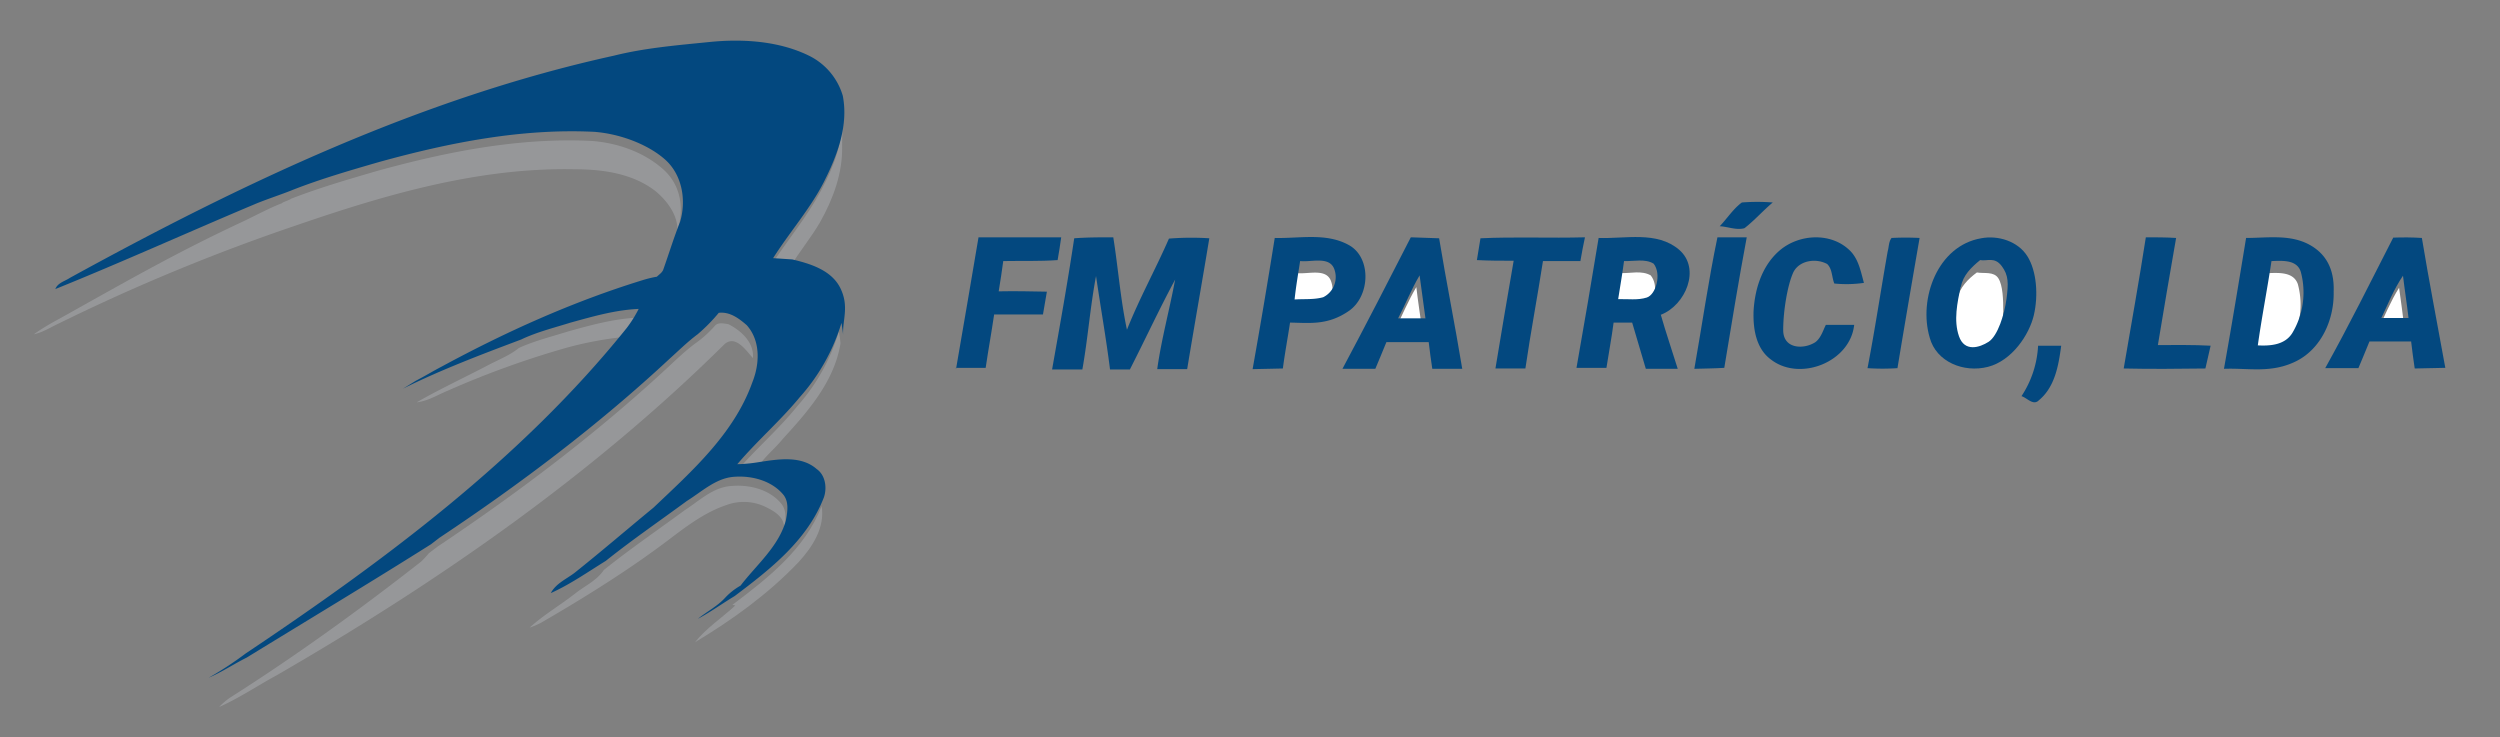 <svg id="101ffafa-e29a-4f6d-9495-aae1aee23621" data-name="Layer 1" xmlns="http://www.w3.org/2000/svg" viewBox="0 0 768 226.5">
  <rect x="0" y="0" width="768" height="226.5" fill="#808080" stroke="none"/>
  <title>Logo_menu</title>
  <g>
    <path d="M258.2,32c1.2,4.2.4,8.6,0.5,12.9,0.2,8.3-2.8,16.3-6.8,23.4-2.8,4.8-6.4,9.1-9.3,13.9l-5.9-.4c5.1-7.9,11.2-15.1,15.6-23.4S260,41.2,258.2,32Z" style="fill: #969799"/>
    <path d="M115.9,52.5c21.4-5.9,43.6-10.3,65.9-9.2,7.8,0.6,15.7,3.3,21.7,8.5s6.6,12.6,4.6,19.2c0.2-4.8-3-9.1-6.5-12.1-7-5.6-16.4-6.9-25.1-6.9-29.5-.6-58.1,7.8-85.7,17.3a606.1,606.1,0,0,0-72.6,30c-2.6,1.2-5,2.8-7.8,3.4,3.7-2.7,7.8-4.7,11.8-7C40.8,85.3,54.9,77.3,74.1,68.3c3.7-1.7,8.8-4.5,12.6-5.9-0.2-.2,2.7-1.1,2.6-1.3C98,57.7,107,55.1,115.9,52.5Z" style="fill: #969799"/>
    <path d="M174.6,101.8c6.8-1.9,13.7-3.8,20.9-4.2a37.6,37.6,0,0,1-3.7,5.9,109.4,109.4,0,0,0-17.3,3.2A276.5,276.5,0,0,0,137.6,120c-3.2,1.3-6.1,3.2-9.6,3.6,7.3-4.2,14.9-7.7,22.3-11.6,3.1-1.6,6.4-2.9,9.1-5.1C164.2,104.7,169.5,103.4,174.6,101.8Z" style="fill: #969799"/>
    <path d="M219.6,100.1c1-1.2,2.9-.7,4.2-0.5,3.9,2,7.9,5.6,7.5,10.4-2.1-2.3-5.3-7.2-8.7-4.3C181.9,146,134.4,178.9,84.9,207.5c-5.9,3.2-11.5,7-17.6,9.7a21,21,0,0,1,3.4-2.9c20.3-12.9,39.8-27,58.7-41.8a29.2,29.2,0,0,0,2.3-2.5l2.6-2c24.8-16.6,48.7-34.6,70.6-54.9,2.8-2.6,5.6-5.3,8.7-7.6A34.8,34.8,0,0,0,219.6,100.1Z" style="fill: #969799"/>
    <path d="M257.7,101.8c0.2,1.2.4,2.4,0.5,3.7-1.9,11.7-10,20.9-17.7,29.3-2.7,3.4-6.4,6-8.3,9.9a44.6,44.6,0,0,1-6.4.6c6.1-7.1,13.3-13.3,19.2-20.6A60.2,60.2,0,0,0,257.7,101.8Z" style="fill: #969799"/>
    <path d="M224.6,149.3c5.5-.5,11.7,1,15.3,5.3,2,2.3,1.4,5.5.9,8.2,0.6-3.9-3.1-5.9-6.1-7.3a15.3,15.3,0,0,0-11.4-.4c-6.4,2.1-11.9,6.2-17.2,10.2-12.6,9.6-26.1,18-39.7,25.9a22.4,22.4,0,0,1-3.7,1.6c4.3-3.9,9.4-6.9,13.9-10.4,3-2.4,6.7-4,8.9-7.3,8.1-6.5,16.6-12.3,24.9-18.4C214.9,153.8,219,149.7,224.6,149.3Z" style="fill: #969799"/>
    <path d="M225,185.8c10.9-8.2,22.3-17.1,27.4-30.3,1.1,6.5-2.8,12.5-7,17.1-9.3,9.8-20.4,17.8-31.9,24.7,3.5-4.4,8.3-7.5,12.4-11.3Z" style="fill: #969799"/>
  </g>
  <path d="M188.6,17.1c9.6-2.4,19.5-3.2,29.4-4.2s21.1-.4,30.5,4.2a20,20,0,0,1,10.4,12.3c1.8,9.2-1.7,18.4-5.8,26.5s-10.6,15.5-15.6,23.4l5.9,0.4c5.5,1.3,12.1,3.3,14.8,8.9s0.6,9.6.8,14.3c-0.1-1.2-.3-2.4-0.5-3.7A60.2,60.2,0,0,1,245.7,122c-6,7.3-13.1,13.4-19.2,20.6a44.6,44.6,0,0,0,6.4-.6c5.9-.9,13.1-2.2,18,2.1,2.7,1.9,3.2,5.8,2.2,8.7-5.1,13.2-16.5,22.1-27.4,30.3-3.8,2.3-7.4,4.9-11.3,7,2.7-2.2,5.9-3.8,8.3-6.4a19.7,19.7,0,0,1,4.8-3.8c4.9-6.4,11.6-11.9,13.9-19.9,0.5-2.7,1.1-5.9-.9-8.2-3.7-4.3-9.9-5.8-15.3-5.3s-9.7,4.6-14.2,7.4c-8.3,6.1-16.9,12-24.9,18.4-5.5,3.4-10.9,7.2-16.9,9.9,1.7-3.2,5.3-4.5,7.9-6.7,8-6.4,15.8-13.1,23.7-19.6,11.8-11.2,24.7-22.7,30.3-38.4,2.3-5.7,2.6-12.8-1.7-17.6-2.4-2.1-5.2-4.2-8.6-3.8a51.6,51.6,0,0,1-6.5,6.6c-3.1,2.3-5.8,5-8.7,7.6-21.8,20.3-45.8,38.4-70.6,54.9l-2.6,2C113.7,179,94.7,190.4,75.8,202c-4,2-7.7,4.5-11.7,6.2a103.7,103.7,0,0,0,11.3-7.4c42.7-28.6,84.7-59.7,117.1-100a37.6,37.6,0,0,0,3.7-5.9c-7.1.3-14,2.3-20.9,4.2-5.1,1.6-10.4,2.9-15.2,5.2-11.7,4.4-24.7,9.3-36.3,15.1l3.9-2.4c4.7-2.5,4.4-2.5,8.2-4.5,19.6-10.6,40-19.8,61.4-26.4a33.2,33.2,0,0,1,4.5-1.1c0.7-.7,1.7-1.3,2-2.3,1.7-4.8,3.2-9.7,5.1-14.5,2-6.6.7-14.5-4.6-19.2s-13.9-7.9-21.7-8.5c-22.3-1.1-44.5,3.3-65.9,9.2-9,2.6-18,5.2-26.7,8.6-3.7,1.5-7.5,2.7-11.2,4.2C58.1,71.2,37.8,80.4,17,88.8c0.7-1.9,2.9-2.4,4.4-3.4C74.2,56.4,129.4,30.1,188.6,17.1Z" style="fill: #03487f"/>
  <g>
    <path d="M398.5,83.9c3.5,0.4,9.2-1.7,10.5,2.8a6.9,6.9,0,0,1-3.4,8.3c-2.9.8-5.9,0.5-8.8,0.7C397.2,91.8,397.9,87.9,398.5,83.9Z" style="fill: #fff"/>
    <path d="M497.9,83.9c3,0.1,6.4-.9,9.2.7,2.5,3.1,1.3,8.4-2.1,10.4s-5.9.4-8.8,0.5C496.7,91.7,497.4,87.8,497.9,83.9Z" style="fill: #fff"/>
    <path d="M601.3,91.8c0.7-3.5,3.3-6.1,6-8.1,2.2,0.4,5.2-.4,6.6,1.8s1.5,6.7,1.5,10.1-1.5,10.2-5.5,13.2-7.6,1.7-9.1-1.7S600.3,96.7,601.3,91.8Z" style="fill: #fff"/>
    <path d="M696.9,83.9c3.2-.1,7.7-0.4,9,3.4a24.3,24.3,0,0,1-2.6,18.8c-2.2,3.6-6.7,4-10.6,3.8C693.9,101.1,695.5,92.5,696.9,83.9Z" style="fill: #fff"/>
    <path d="M428.5,101.4c2.2-4.4,4.1-9,6.6-13.2,0.5,4.4,1.2,8.8,1.8,13.2h-8.4Z" style="fill: #fff"/>
    <path d="M730.4,101.5c2.2-4.4,4-9,6.6-13.1,0.6,4.3,1.2,8.7,1.7,13h-8.4Z" style="fill: #fff"/>
    <path d="M528.3,69.5c2.3-2.4,4.1-5.3,6.8-7.3a62,62,0,0,1,9.5,0c-3,2.5-5.6,5.5-8.7,7.9C533.4,70.8,530.7,69.6,528.3,69.5Z" style="fill: #03487f"/>
    <path d="M293.7,113.3q3.5-20.2,6.9-40.4H326c-0.3,2.3-.7,4.7-1.1,7-5.6.4-11.1,0.2-16.7,0.3-0.4,3.1-.9,6.2-1.4,9.3,4.9-.1,9.9,0,14.8.1l-1.2,7h-15c-0.8,5.5-1.8,10.9-2.6,16.4h-9.2Z" style="fill: #03487f"/>
    <path d="M330,73.2c4-.3,8-0.3,12-0.3,1.5,9.4,2.2,19,4.2,28.4,3.8-9.6,8.8-18.6,12.9-28a86.8,86.8,0,0,1,12.4-.1c-2.2,13.4-4.6,26.8-6.8,40.2h-9.2c1.3-9.3,3.8-18.3,5.5-27.5-4.9,9.1-9.2,18.4-13.9,27.6H341c-1.2-9.6-2.9-19.1-4.3-28.7-1.8,9.5-2.5,19.2-4.2,28.7h-9.3C325.6,100,328,86.6,330,73.2Z" style="fill: #03487f"/>
    <path d="M391.6,73.1c7.6,0.2,15.8-1.7,22.8,2.2s6.5,15.7,0,20.2-12,3.7-18.1,3.6c-0.7,4.7-1.6,9.4-2.2,14.1l-9.3.2Q388.4,93.2,391.6,73.1Zm7.8,7.1c-0.6,3.9-1.3,7.9-1.7,11.8,2.9-.2,6,0.1,8.8-0.7A6.9,6.9,0,0,0,410,83C408.7,78.5,402.9,80.6,399.5,80.2Z" style="fill: #03487f"/>
    <path d="M433.4,72.9l8.7,0.3c2.2,13.4,4.9,26.7,7.1,40.1H440c-0.4-2.7-.8-5.5-1.1-8.2H425.9c-1.1,2.8-2.3,5.5-3.4,8.2H412.4C419.6,99.8,426.5,86.4,433.4,72.9Zm-3.9,24.9h8.4c-0.6-4.4-1.2-8.8-1.8-13.2C433.6,88.8,431.8,93.4,429.5,97.8Z" style="fill: #03487f"/>
    <path d="M454.8,73.2c10.7-.5,21.4,0,32.1-0.3-0.5,2.4-1,4.8-1.4,7.3H474c-1.7,11-3.8,22-5.4,33h-9.2c1.8-11,3.7-22.1,5.6-33.1-3.8,0-7.5,0-11.3-.2Z" style="fill: #03487f"/>
    <path d="M491.1,73.1c8.2,0.3,17.9-2.2,24.7,3.6s2,17.1-5.6,20c1.6,5.6,3.5,11.1,5.2,16.6h-9.8l-4.2-14.2h-5.7c-0.6,4.7-1.5,9.3-2.2,13.9h-9.2Q487.8,93.2,491.1,73.1Zm7.8,7.1c-0.5,3.9-1.2,7.8-1.8,11.7,2.9-.1,6,0.4,8.8-0.5s4.6-7.2,2.1-10.4C505.4,79.4,502,80.3,498.9,80.2Z" style="fill: #03487f"/>
    <path d="M527.6,72.9h9c-2.5,13.3-4.7,26.8-6.9,40.1-3.1.2-6.1,0.2-9.2,0.3C522.9,99.8,524.8,86.3,527.6,72.9Z" style="fill: #03487f"/>
    <path d="M547,76.7c5.9-4.8,15.3-5.3,21,0,2.9,2.6,3.6,6.6,4.6,10.2a37.7,37.7,0,0,1-9.1.2c-0.8-2-.6-4.5-2.2-6-3.5-1.9-8.8-1.1-10.5,2.8s-3,11.6-3,17.5,6.4,6,9.9,3.7c1.7-1.3,2.3-3.5,3.2-5.3h8.7c-1.2,11.4-16.6,17.5-25.5,10.7-4.7-3.4-5.6-9.6-5.4-15C539.1,88.6,541.4,81.3,547,76.7Z" style="fill: #03487f"/>
    <path d="M579.9,77.2c0.4-1.4.3-3,1.2-4.1a84.2,84.2,0,0,1,8.6,0c-2.3,13.3-4.6,26.7-6.8,40a70.7,70.7,0,0,1-9.2,0C576,101.2,577.8,89.1,579.9,77.2Z" style="fill: #03487f"/>
    <path d="M608.6,73.2c5.2-1,11.3.9,14.2,5.5s3.4,12.1,2,18.1-6.7,14-14.1,15.9-15.9-1.5-17.9-9C589.3,91.8,595.2,75.5,608.6,73.2Zm-6.3,14.9c-1,4.9-2.2,10.3-.5,15.2s6.3,3.5,9.1,1.7,4.9-8.5,5.5-13.2,0.7-7.2-1.5-10.1-4.4-1.4-6.6-1.8C605.6,82.1,603,84.6,602.4,88.1Z" style="fill: #03487f"/>
    <path d="M652.4,113.2c2.3-13.4,4.7-26.8,6.8-40.3,3.1,0,6.2,0,9.3.2-1.9,11-3.8,21.9-5.6,32.9,5.4,0,10.8-.1,16.2.2l-1.6,7C669.1,113.3,660.8,113.4,652.4,113.2Z" style="fill: #03487f"/>
    <path d="M690,73.1c6.5,0,13.5-1.2,19.5,2.1s7.6,8.8,7.4,14.4c0.2,8.4-3.7,17.4-11.4,21.3s-14.8,2.1-22.3,2.4C685.6,99.9,687.8,86.5,690,73.1Zm7.8,7.1c-1.3,8.7-3,17.3-4.2,25.9,3.8,0.2,8.3-.1,10.6-3.8a24.3,24.3,0,0,0,2.6-18.8C705.6,79.7,701.1,80.1,697.9,80.2Z" style="fill: #03487f"/>
    <path d="M735.2,73c2.9-.1,5.9-0.1,8.8.1,2.2,13.3,4.8,26.6,7.2,39.9l-9.4.2c-0.4-2.8-.8-5.5-1.1-8.3H727.9c-1.1,2.8-2.3,5.5-3.4,8.2H714.3C721.6,100,728.3,86.5,735.2,73Zm-3.7,24.7h8.4c-0.5-4.4-1.2-8.7-1.7-13C735.4,88.8,733.6,93.4,731.5,97.8Z" style="fill: #03487f"/>
    <path d="M626.1,106.2h7.1c-0.8,6-1.9,12.7-6.9,16.8-1.7,1.7-3.6-.8-5.3-1.3A30.9,30.9,0,0,0,626.1,106.2Z" style="fill: #03487f"/>
  </g>
</svg>
